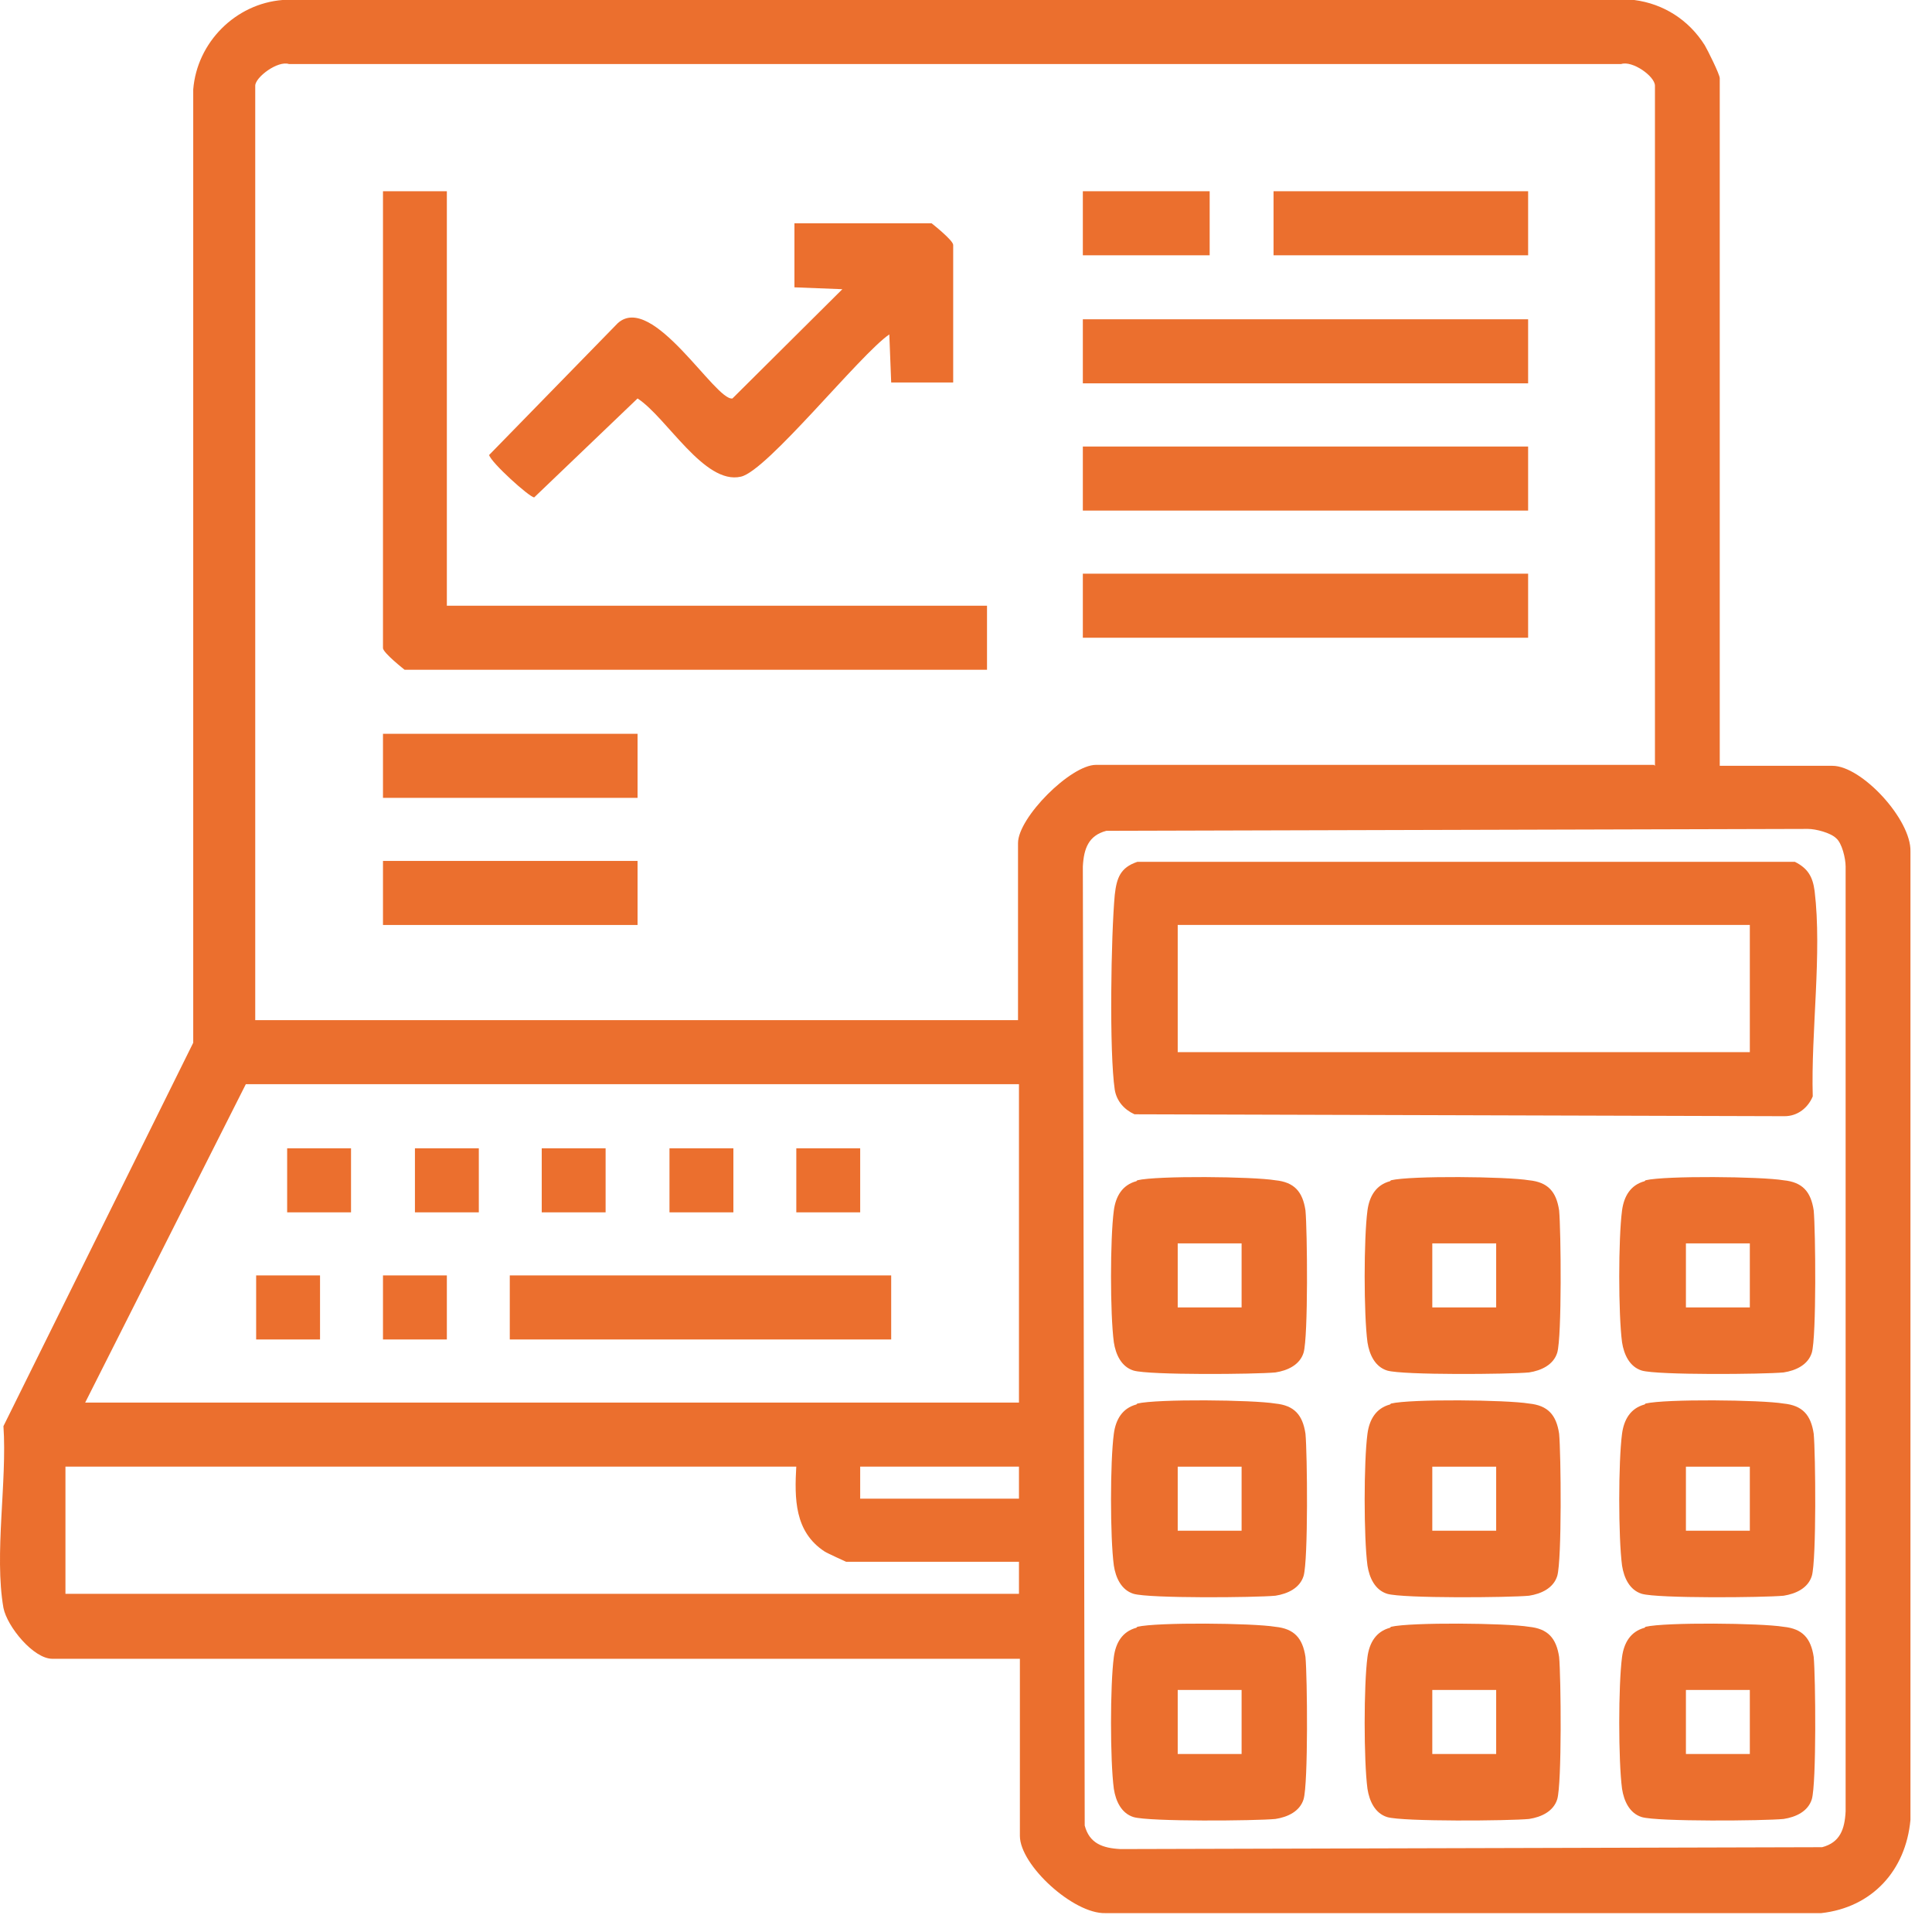 <svg width="65" height="65" viewBox="0 0 65 65" fill="none" xmlns="http://www.w3.org/2000/svg">
<path d="M57.828 25.765H61.652C62.632 25.765 64.307 27.572 64.275 28.649V61.228C64.117 62.939 62.98 64.175 61.273 64.365H37.189C36.115 64.397 34.313 62.749 34.313 61.766V55.808H1.76C1.128 55.808 0.243 54.731 0.116 54.097C-0.2 52.291 0.243 49.85 0.116 47.981L6.501 35.082V3.011C6.627 1.426 7.923 0.127 9.503 0H54.983C55.963 0.127 56.816 0.666 57.354 1.521C57.449 1.68 57.859 2.504 57.859 2.63V25.765H57.828ZM55.679 25.765V2.884C55.679 2.567 54.92 2.028 54.541 2.155H9.724C9.345 2.028 8.587 2.599 8.587 2.884V34.322H34.25V28.364C34.25 27.508 36.02 25.733 36.873 25.733H55.647L55.679 25.765ZM61.779 28.205C61.589 28.015 61.083 27.888 60.83 27.888L37.221 27.952C36.62 28.11 36.462 28.554 36.431 29.156L36.494 61.418C36.652 62.02 37.095 62.178 37.695 62.21L61.304 62.147C61.905 61.988 62.063 61.545 62.094 60.942V29.156C62.094 28.871 61.968 28.364 61.779 28.205ZM34.282 36.477H8.27L2.866 47.188H34.282V36.477ZM26.791 49.343H2.202V53.622H34.282V52.544H28.466C28.466 52.544 27.834 52.259 27.739 52.196C26.728 51.53 26.728 50.421 26.791 49.312V49.343ZM34.282 49.343H28.94V50.421H34.282V49.343Z" fill="#EB6F2E"/>
<path d="M15.034 6.434V20.378H33.207V22.533H13.612C13.612 22.533 12.885 21.962 12.885 21.804V6.434H15.034Z" fill="#EB6F2E"/>
<path d="M32.132 12.868H29.983L29.92 11.251C28.94 11.917 25.811 15.847 24.926 16.037C23.694 16.322 22.43 14.04 21.45 13.406L17.973 16.734C17.815 16.734 16.519 15.561 16.456 15.308L20.786 10.871C21.955 9.825 24.073 13.501 24.642 13.406L28.34 9.73L26.728 9.667V7.512H31.342C31.342 7.512 32.069 8.082 32.069 8.241V12.868H32.132Z" fill="#EB6F2E"/>
<path d="M51.412 10.742H36.431V12.897H51.412V10.742Z" fill="#EB6F2E"/>
<path d="M51.412 15.023H36.431V17.178H51.412V15.023Z" fill="#EB6F2E"/>
<path d="M51.412 19.301H36.431V21.456H51.412V19.301Z" fill="#EB6F2E"/>
<path d="M21.45 28.965H12.885V31.12H21.45V28.965Z" fill="#EB6F2E"/>
<path d="M21.45 24.688H12.885V26.843H21.45V24.688Z" fill="#EB6F2E"/>
<path d="M51.412 6.434H42.847V8.589H51.412V6.434Z" fill="#EB6F2E"/>
<path d="M40.698 6.434H36.431V8.589H40.698V6.434Z" fill="#EB6F2E"/>
<path d="M38.264 28.996H60.388C60.83 29.218 60.988 29.503 61.051 29.979C61.304 32.07 60.925 34.732 60.988 36.887C60.83 37.267 60.483 37.553 60.04 37.553L38.169 37.489C37.822 37.331 37.569 37.046 37.505 36.665C37.316 35.398 37.379 31.468 37.505 30.105C37.569 29.535 37.695 29.186 38.264 28.996ZM58.871 31.119H39.623V35.398H58.871V31.119Z" fill="#EB6F2E"/>
<path d="M38.264 54.732C38.928 54.574 42.151 54.605 42.91 54.732C43.542 54.796 43.826 55.113 43.921 55.746C43.984 56.412 44.016 59.993 43.858 60.532C43.732 60.944 43.321 61.134 42.91 61.197C42.246 61.261 38.675 61.292 38.137 61.134C37.727 61.007 37.537 60.595 37.474 60.183C37.347 59.233 37.347 56.697 37.474 55.746C37.537 55.271 37.758 54.891 38.232 54.764L38.264 54.732ZM41.772 56.856H39.623V59.011H41.772V56.856Z" fill="#EB6F2E"/>
<path d="M55.362 54.732C56.026 54.574 59.25 54.605 60.008 54.732C60.641 54.796 60.925 55.113 61.02 55.746C61.083 56.412 61.115 59.993 60.957 60.532C60.83 60.944 60.419 61.134 60.008 61.197C59.345 61.261 55.773 61.292 55.236 61.134C54.825 61.007 54.636 60.595 54.572 60.183C54.446 59.233 54.446 56.697 54.572 55.746C54.636 55.271 54.857 54.891 55.331 54.764L55.362 54.732ZM58.871 56.856H56.721V59.011H58.871V56.856Z" fill="#EB6F2E"/>
<path d="M55.362 39.709C56.026 39.55 59.25 39.582 60.008 39.709C60.641 39.772 60.925 40.089 61.02 40.723C61.083 41.389 61.115 44.97 60.957 45.508C60.83 45.92 60.419 46.111 60.008 46.174C59.345 46.237 55.773 46.269 55.236 46.111C54.825 45.984 54.636 45.572 54.572 45.16C54.446 44.209 54.446 41.674 54.572 40.723C54.636 40.248 54.857 39.867 55.331 39.74L55.362 39.709ZM58.871 41.832H56.721V43.987H58.871V41.832Z" fill="#EB6F2E"/>
<path d="M46.798 39.709C47.461 39.55 50.685 39.582 51.444 39.709C52.076 39.772 52.36 40.089 52.455 40.723C52.518 41.389 52.55 44.97 52.392 45.508C52.265 45.92 51.854 46.111 51.444 46.174C50.78 46.237 47.208 46.269 46.671 46.111C46.26 45.984 46.071 45.572 46.007 45.16C45.881 44.209 45.881 41.674 46.007 40.723C46.071 40.248 46.292 39.867 46.766 39.74L46.798 39.709ZM50.337 41.832H48.188V43.987H50.337V41.832Z" fill="#EB6F2E"/>
<path d="M46.798 54.732C47.461 54.574 50.685 54.605 51.444 54.732C52.076 54.796 52.36 55.113 52.455 55.746C52.518 56.412 52.55 59.993 52.392 60.532C52.265 60.944 51.854 61.134 51.444 61.197C50.78 61.261 47.208 61.292 46.671 61.134C46.26 61.007 46.071 60.595 46.007 60.183C45.881 59.233 45.881 56.697 46.007 55.746C46.071 55.271 46.292 54.891 46.766 54.764L46.798 54.732ZM50.337 56.856H48.188V59.011H50.337V56.856Z" fill="#EB6F2E"/>
<path d="M55.362 47.221C56.026 47.062 59.25 47.094 60.008 47.221C60.641 47.284 60.925 47.601 61.02 48.235C61.083 48.9 61.115 52.481 60.957 53.02C60.83 53.432 60.419 53.622 60.008 53.686C59.345 53.749 55.773 53.781 55.236 53.622C54.825 53.495 54.636 53.084 54.572 52.672C54.446 51.721 54.446 49.185 54.572 48.235C54.636 47.759 54.857 47.379 55.331 47.252L55.362 47.221ZM58.871 49.344H56.721V51.499H58.871V49.344Z" fill="#EB6F2E"/>
<path d="M38.264 39.709C38.928 39.55 42.151 39.582 42.91 39.709C43.542 39.772 43.826 40.089 43.921 40.723C43.984 41.389 44.016 44.97 43.858 45.508C43.732 45.92 43.321 46.111 42.91 46.174C42.246 46.237 38.675 46.269 38.137 46.111C37.727 45.984 37.537 45.572 37.474 45.16C37.347 44.209 37.347 41.674 37.474 40.723C37.537 40.248 37.758 39.867 38.232 39.74L38.264 39.709ZM41.772 41.832H39.623V43.987H41.772V41.832Z" fill="#EB6F2E"/>
<path d="M46.798 47.221C47.461 47.062 50.685 47.094 51.444 47.221C52.076 47.284 52.36 47.601 52.455 48.235C52.518 48.9 52.55 52.481 52.392 53.02C52.265 53.432 51.854 53.622 51.444 53.686C50.78 53.749 47.208 53.781 46.671 53.622C46.26 53.495 46.071 53.084 46.007 52.672C45.881 51.721 45.881 49.185 46.007 48.235C46.071 47.759 46.292 47.379 46.766 47.252L46.798 47.221ZM50.337 49.344H48.188V51.499H50.337V49.344Z" fill="#EB6F2E"/>
<path d="M38.264 47.221C38.928 47.062 42.151 47.094 42.91 47.221C43.542 47.284 43.826 47.601 43.921 48.235C43.984 48.9 44.016 52.481 43.858 53.02C43.732 53.432 43.321 53.622 42.91 53.686C42.246 53.749 38.675 53.781 38.137 53.622C37.727 53.495 37.537 53.084 37.474 52.672C37.347 51.721 37.347 49.185 37.474 48.235C37.537 47.759 37.758 47.379 38.232 47.252L38.264 47.221ZM41.772 49.344H39.623V51.499H41.772V49.344Z" fill="#EB6F2E"/>
<path d="M29.983 42.91H17.151V45.065H29.983V42.91Z" fill="#EB6F2E"/>
<path d="M28.94 38.633H26.791V40.788H28.94V38.633Z" fill="#EB6F2E"/>
<path d="M24.674 38.633H22.524V40.788H24.674V38.633Z" fill="#EB6F2E"/>
<path d="M10.767 42.91H8.618V45.065H10.767V42.91Z" fill="#EB6F2E"/>
<path d="M15.034 42.91H12.885V45.065H15.034V42.91Z" fill="#EB6F2E"/>
<path d="M20.375 38.633H18.226V40.788H20.375V38.633Z" fill="#EB6F2E"/>
<path d="M16.109 38.633H13.96V40.788H16.109V38.633Z" fill="#EB6F2E"/>
<path d="M11.81 38.633H9.661V40.788H11.81V38.633Z" fill="#EB6F2E"/>
</svg>
